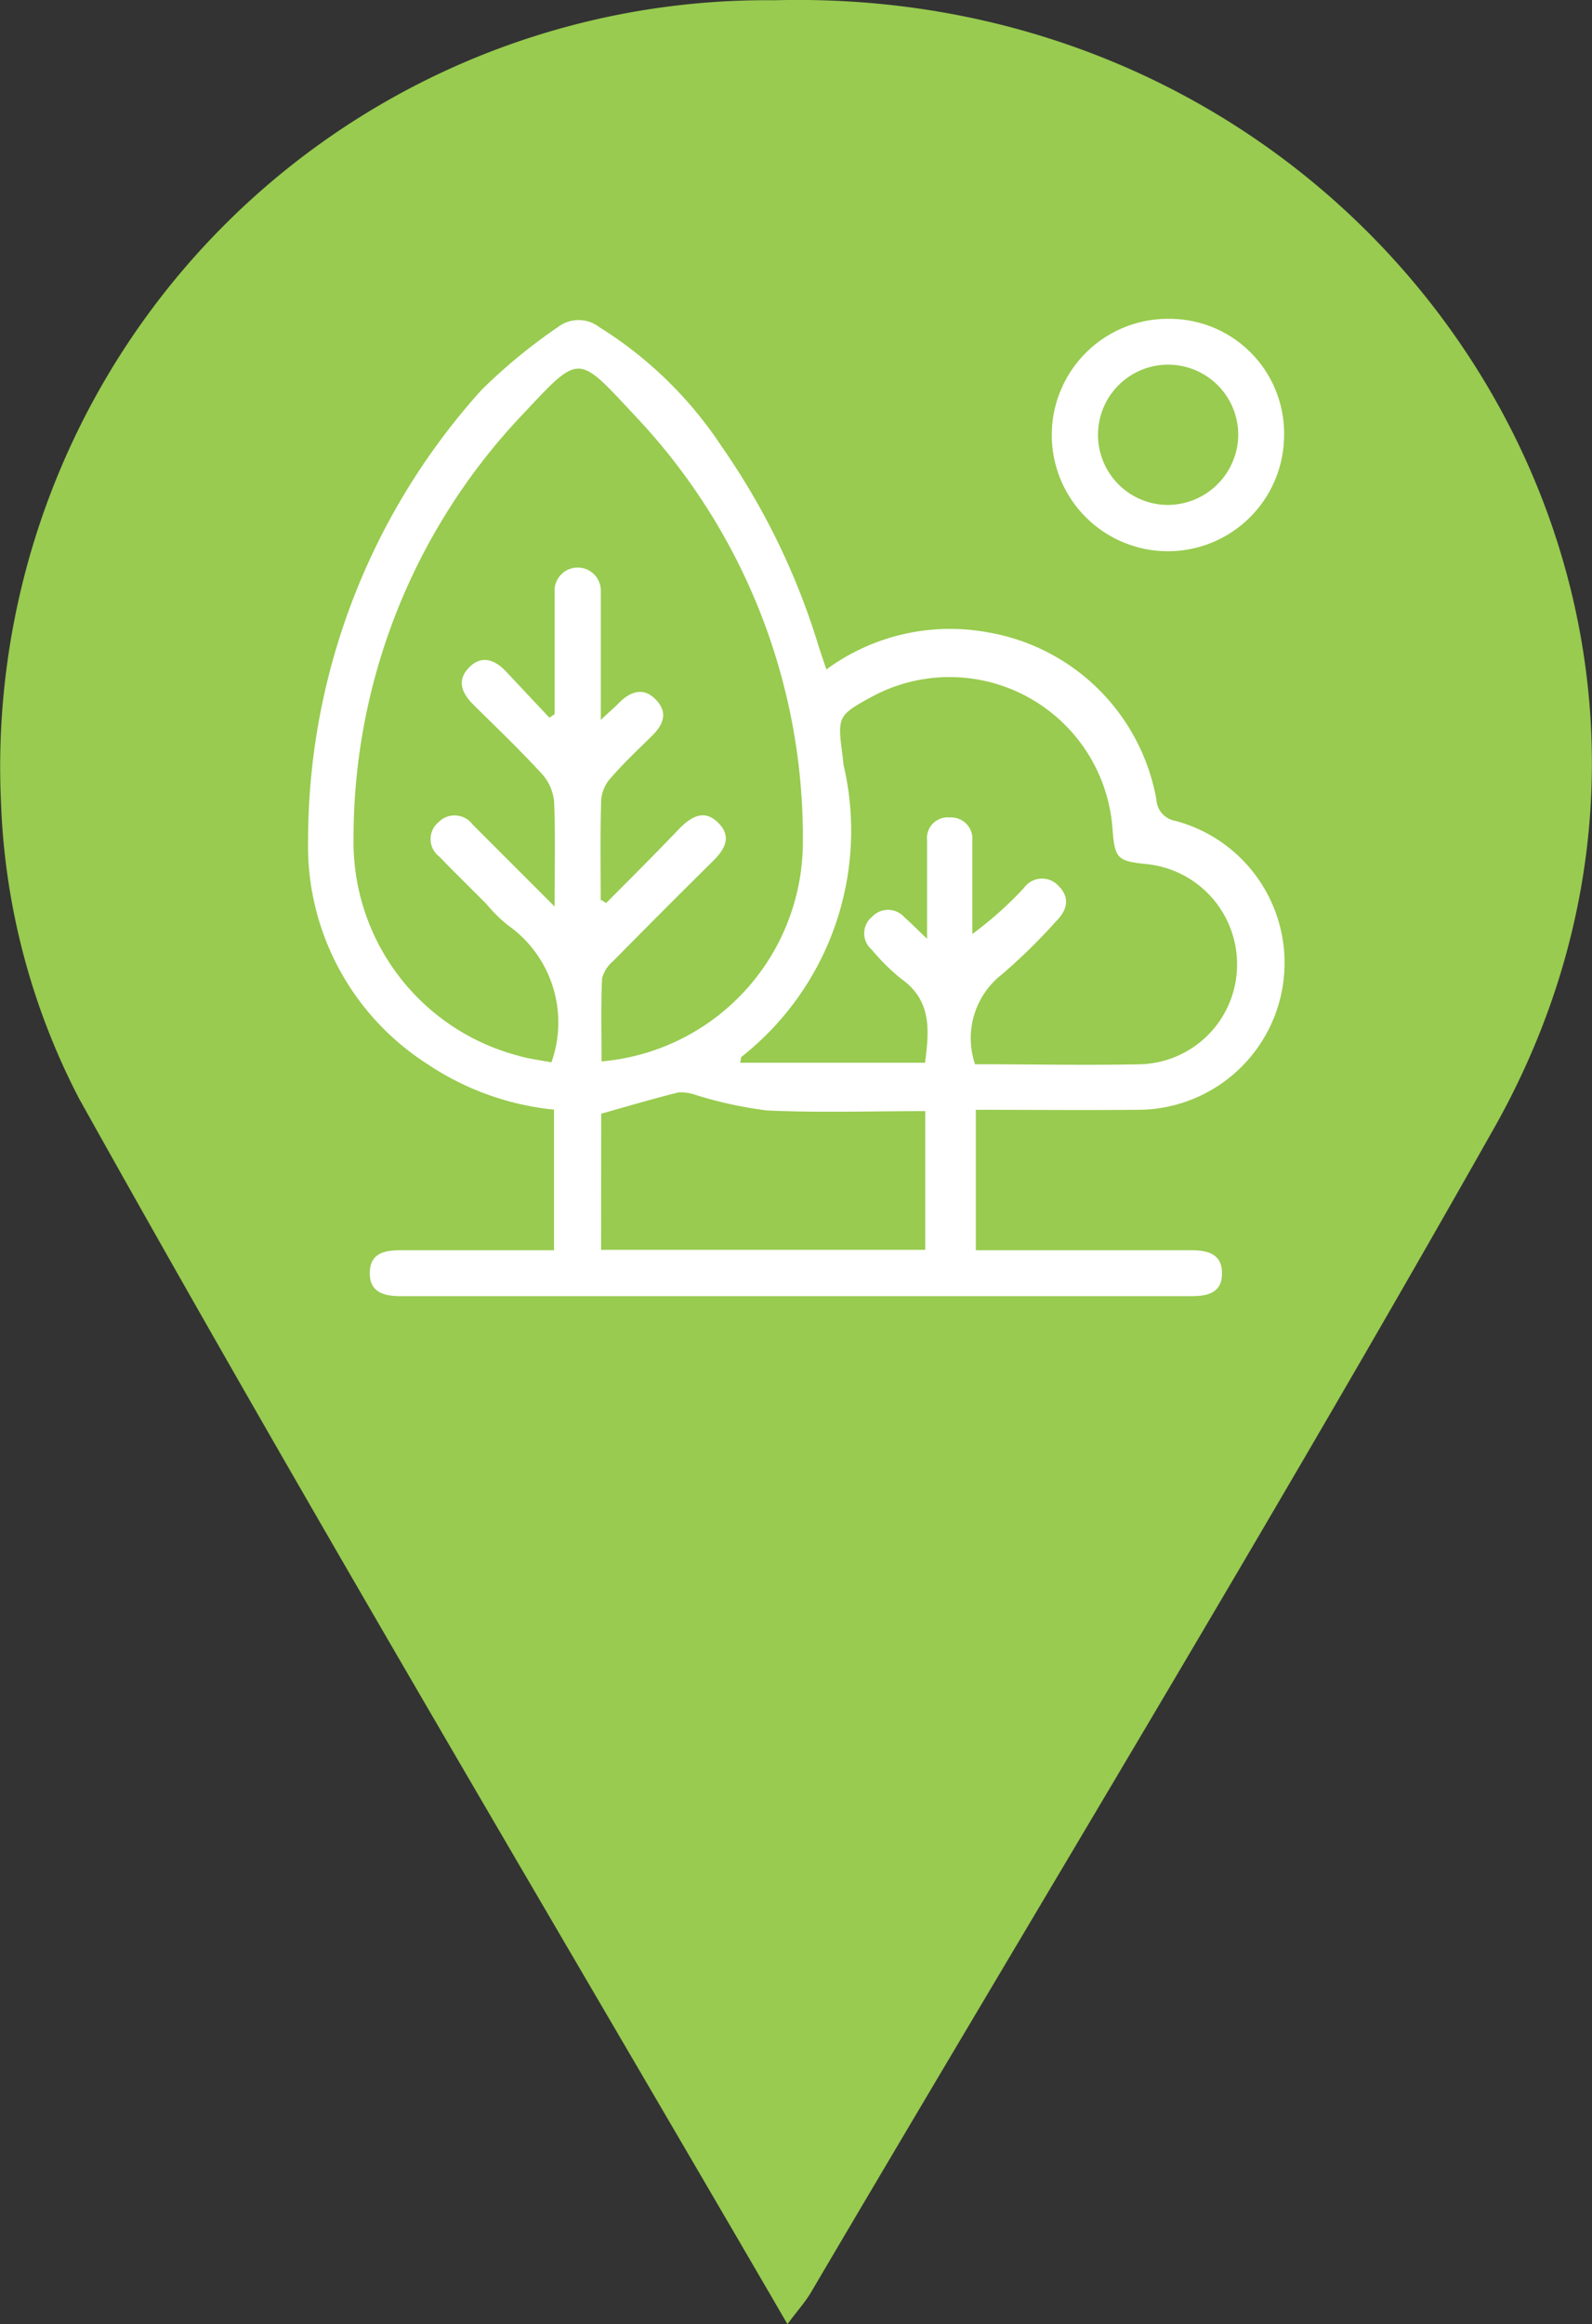 <svg xmlns="http://www.w3.org/2000/svg" width="19.187" height="28" viewBox="0 0 19.187 28">
  <rect x="0" y="0" width="19.187" height="28" fill="#333333" stroke="none"/>
  <g id="icon" transform="translate(-118.338 -688.662)">
    <path id="Path_1228" data-name="Path 1228" d="M127.829,716.662c-2.881-4.951-5.78-9.823-8.539-14.767a8.38,8.38,0,0,1-.94-3.565,9.237,9.237,0,0,1,9.326-9.665c7.365-.193,12.2,7.333,8.667,13.591-2.665,4.716-5.483,9.354-8.234,14.028-.069.115-.161.216-.28.377" transform="translate(0 0)" fill="#98cb4f"/>
    <path id="Path_1229" data-name="Path 1229" d="M126.529,694.886a2.517,2.517,0,0,1,1.953-.442,2.488,2.488,0,0,1,2.02,2.012.275.275,0,0,0,.228.257,1.77,1.77,0,0,1-.461,3.481c-.639.006-1.281,0-1.943,0v1.692h.28c.772,0,1.543,0,2.313,0,.2,0,.379.042.373.285,0,.228-.174.268-.368.268q-4.764,0-9.531,0c-.2,0-.379-.046-.371-.289.006-.228.176-.264.37-.264.519,0,1.04,0,1.557,0h.293v-1.694a3.336,3.336,0,0,1-1.526-.549,3.119,3.119,0,0,1-1.438-2.7,8.106,8.106,0,0,1,2.091-5.422,6.638,6.638,0,0,1,.919-.756.41.41,0,0,1,.5,0,4.813,4.813,0,0,1,1.476,1.44,8.527,8.527,0,0,1,1.156,2.368c.031.1.065.2.107.322m-2.713,2.772.056.036c.3-.3.593-.593.886-.9.144-.144.3-.235.469-.063s.067.327-.077.467q-.6.594-1.193,1.195a.408.408,0,0,0-.134.209c-.015.333-.006.666-.006,1a2.654,2.654,0,0,0,2.426-2.629,7.379,7.379,0,0,0-2-5.125c-.737-.787-.67-.791-1.415,0a7.41,7.41,0,0,0-2,5.072,2.662,2.662,0,0,0,1.985,2.613c.134.04.276.056.4.08a1.433,1.433,0,0,0-.525-1.652,1.707,1.707,0,0,1-.258-.255c-.19-.191-.381-.377-.567-.57a.264.264,0,0,1-.013-.414.271.271,0,0,1,.414.027q.1.1.2.2l.787.787c0-.471.011-.867-.006-1.264a.583.583,0,0,0-.144-.331c-.264-.287-.546-.557-.823-.831-.14-.138-.213-.291-.061-.45s.314-.1.452.048l.519.553.063-.042v-.2c0-.421,0-.846,0-1.271a.279.279,0,1,1,.557,0c0,.13,0,.26,0,.389v1.151c.105-.1.163-.147.214-.2.14-.144.3-.2.45-.044s.09.3-.046.435c-.167.165-.337.323-.49.5a.444.444,0,0,0-.123.266c-.013.406-.006.814-.006,1.219m4.518,1.972c.672,0,1.338.015,2,0a1.2,1.2,0,0,0,1.151-1.179,1.213,1.213,0,0,0-1.1-1.233c-.341-.035-.373-.069-.4-.41a1.969,1.969,0,0,0-2.9-1.606c-.41.224-.417.237-.356.7.006.042.008.086.015.128a3.468,3.468,0,0,1-1.229,3.509c-.01.008-.008.031-.019.073h2.229c.048-.381.088-.749-.293-1.015a2.516,2.516,0,0,1-.35-.348.256.256,0,0,1,0-.391.264.264,0,0,1,.393,0c.08.071.153.146.274.26v-.3c0-.295,0-.588,0-.883a.25.25,0,0,1,.272-.278.258.258,0,0,1,.274.281c0,.094,0,.188,0,.283v.84a4.423,4.423,0,0,0,.62-.553.268.268,0,0,1,.414-.031c.147.144.113.293-.025.431a6.989,6.989,0,0,1-.647.635.975.975,0,0,0-.329,1.089m-4.507,2.234h3.906v-1.671c-.649,0-1.279.021-1.907-.008a4.932,4.932,0,0,1-.85-.184.555.555,0,0,0-.216-.034c-.308.077-.613.167-.932.257Z" transform="translate(1.773 1.838)" fill="#fff"/>
    <path id="Path_1230" data-name="Path 1230" d="M127.759,692.081a1.4,1.4,0,1,1-1.382-1.413,1.381,1.381,0,0,1,1.382,1.413m-.553.006a.845.845,0,1,0-.865.823.852.852,0,0,0,.865-.823" transform="translate(6.055 1.835)" fill="#fff"/>
  </g>
</svg>
